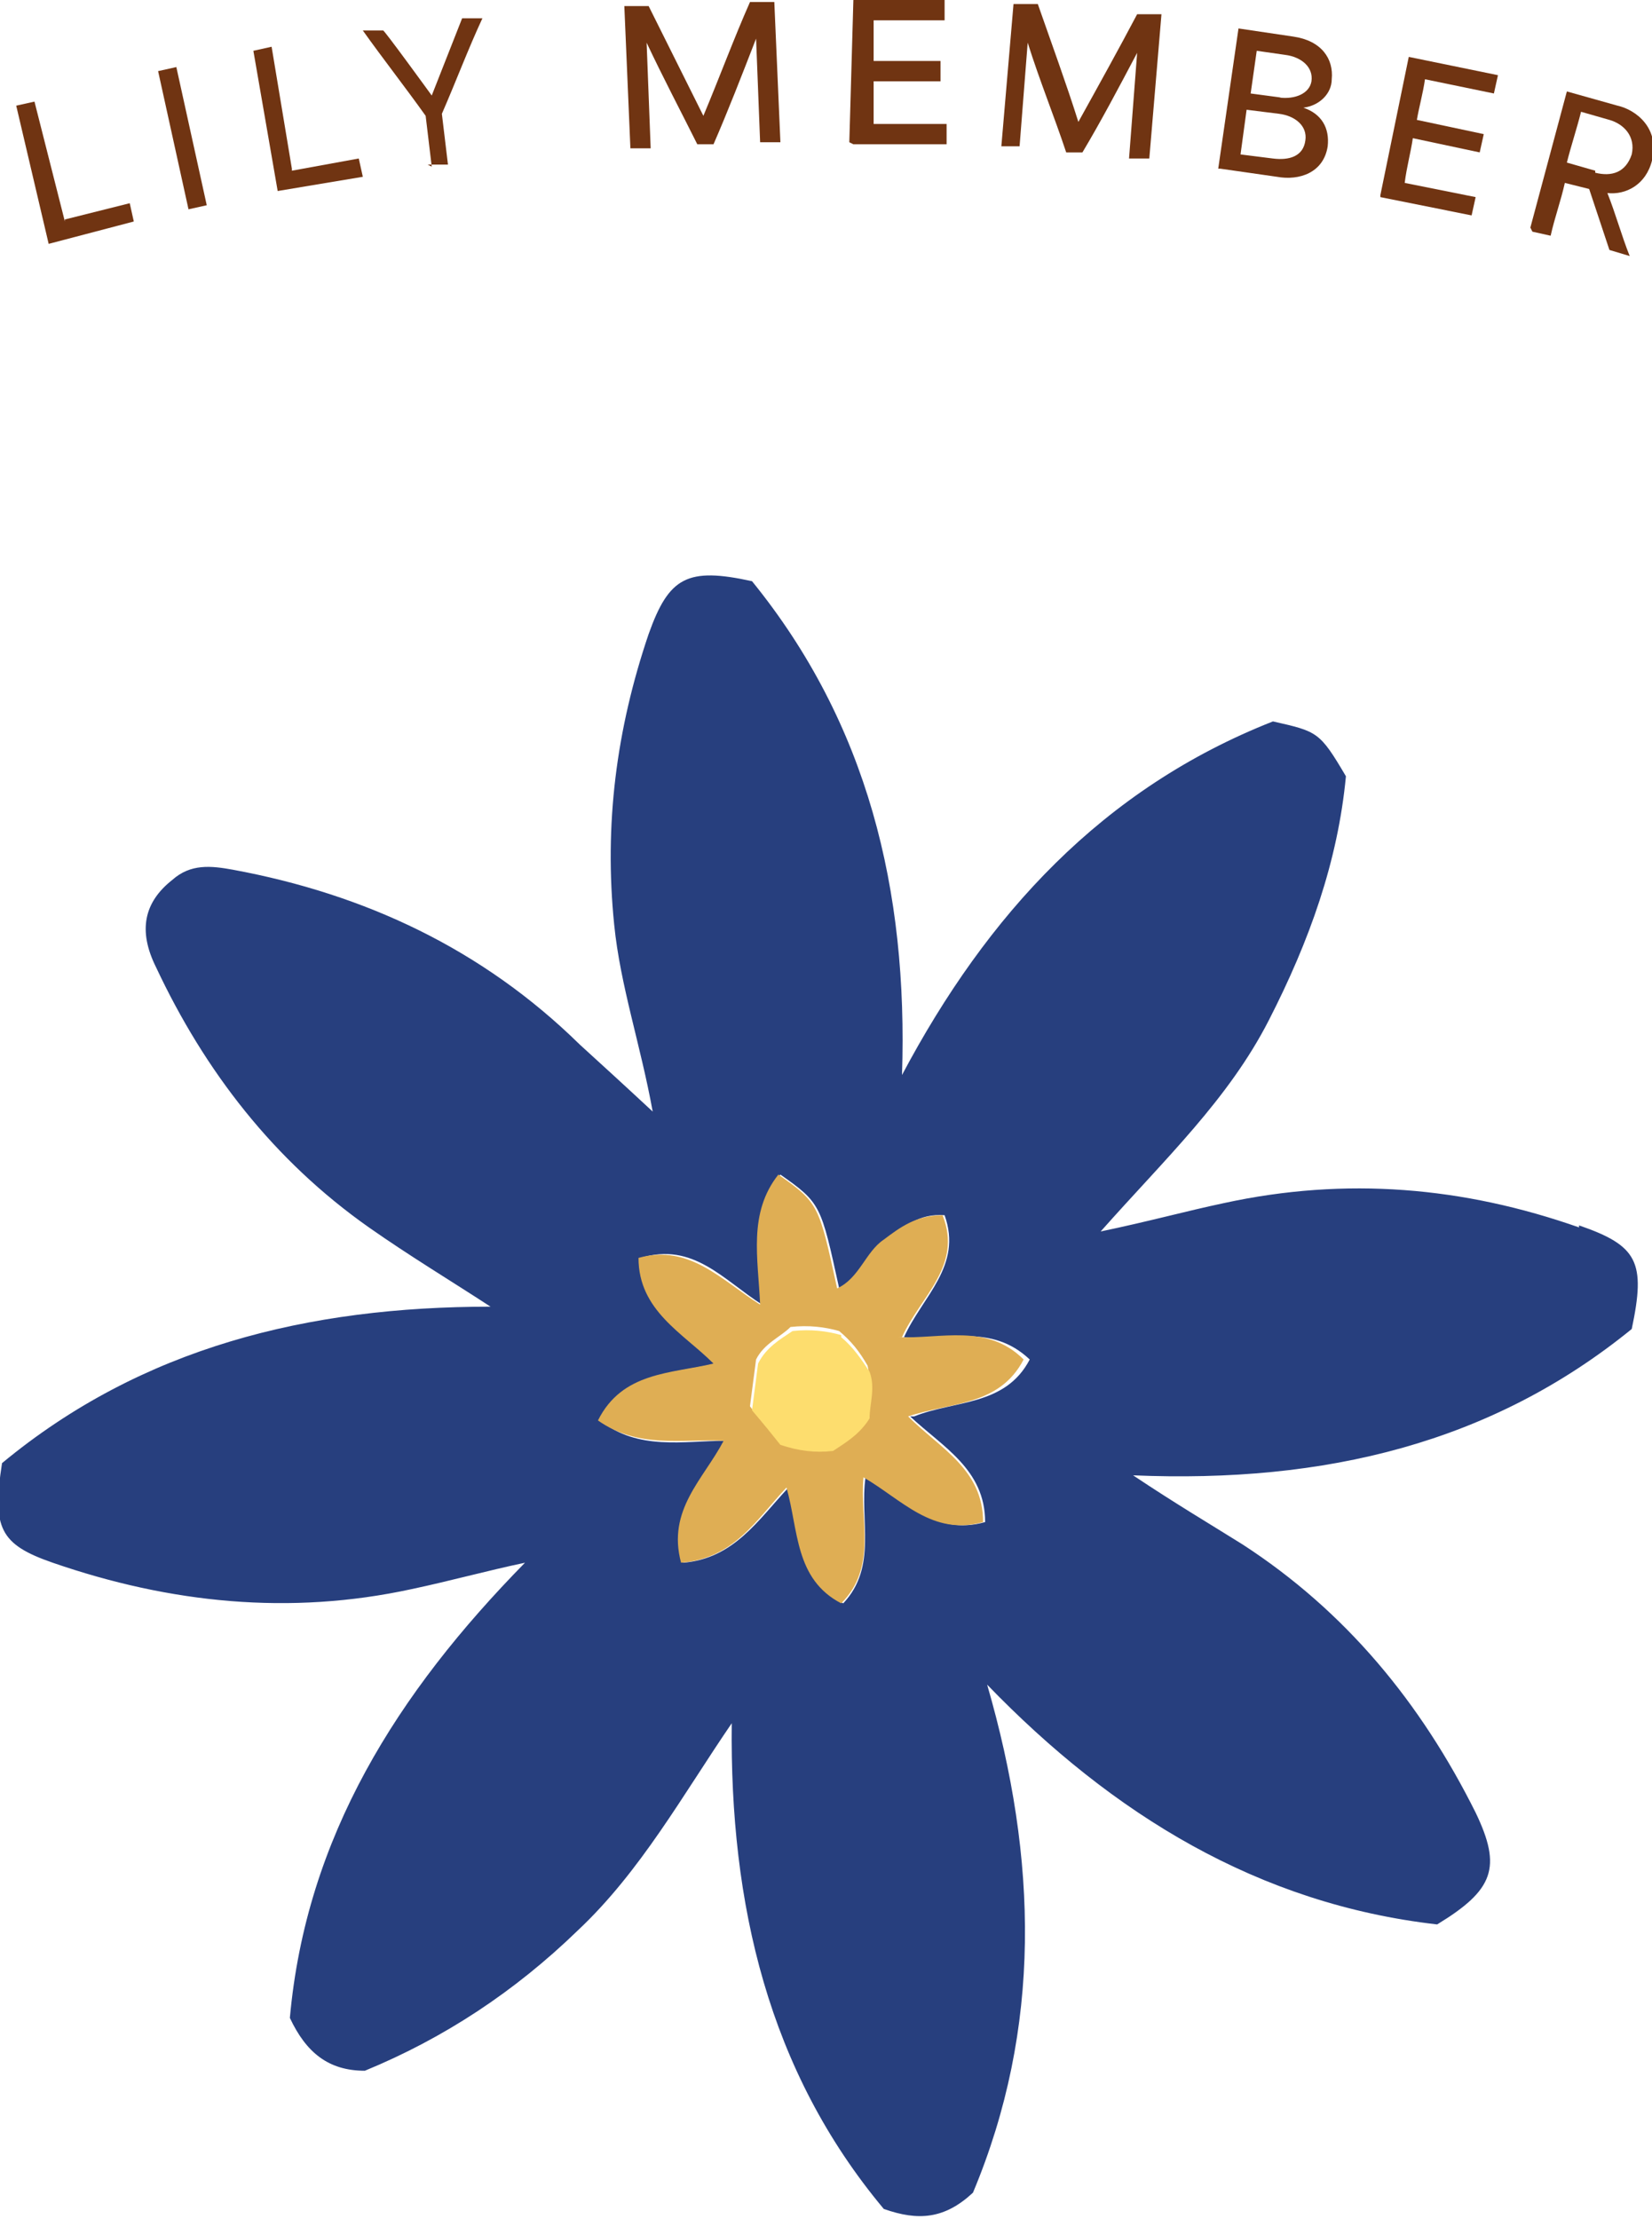 <svg xmlns="http://www.w3.org/2000/svg" fill="none" viewBox="0 0 105 141" height="141" width="105">
<g clip-path="url(#clip0_105_7751)">
<path fill="#703412" d="M4.123 13.945L8.246 12.912L8.504 14.074L3.093 15.495L1.031 6.714L2.191 6.456L4.123 14.074V13.945Z"></path>
<path fill="#703412" d="M11.981 13.299L10.049 4.519L11.208 4.261L13.141 13.041L11.981 13.299Z"></path>
<path fill="#703412" d="M18.551 10.846L22.803 10.071L23.061 11.233L17.649 12.137L16.104 3.228L17.263 2.97L18.551 10.717V10.846Z"></path>
<path fill="#703412" d="M27.441 10.588L27.054 7.36C25.766 5.552 24.349 3.745 23.061 1.937H24.349C24.349 1.808 27.441 6.069 27.441 6.069L29.373 1.162H30.662C29.76 3.099 28.987 5.165 28.085 7.231L28.472 10.459H27.183L27.441 10.588Z"></path>
<path fill="#703412" d="M40.068 9.426L39.682 0.387H41.228C42.387 2.712 43.547 5.036 44.706 7.36C45.737 4.907 46.639 2.453 47.669 0.129H49.215L49.602 9.038H48.313L48.056 2.453C47.154 4.777 46.252 7.102 45.35 9.168H44.32C43.289 7.102 42.13 4.907 41.099 2.712L41.356 9.426H40.068Z"></path>
<path fill="#703412" d="M53.982 9.038L54.24 0H60.038C60.038 0.129 60.038 1.291 60.038 1.291H55.528C55.528 2.066 55.528 2.97 55.528 3.874H59.78V5.165H55.528C55.528 6.069 55.528 6.973 55.528 7.876H60.166V9.168H54.24L53.982 9.038Z"></path>
<path fill="#703412" d="M63.645 9.297L64.418 0.258H65.963C66.865 2.841 67.767 5.294 68.54 7.747C69.829 5.423 71.117 3.099 72.276 0.904H73.822L73.049 10.072H71.761L72.276 3.357C71.117 5.552 69.957 7.747 68.798 9.684H67.767C66.994 7.36 66.092 5.165 65.319 2.712L64.804 9.297H63.516H63.645Z"></path>
<path fill="#703412" d="M77.43 10.717L78.718 1.808L82.197 2.324C84 2.582 84.773 3.745 84.644 5.036C84.644 5.94 83.871 6.714 82.841 6.843C84 7.231 84.516 8.135 84.387 9.297C84.129 10.975 82.583 11.492 81.166 11.234L77.558 10.717H77.43ZM80.908 10.072C81.939 10.201 82.841 9.942 82.97 8.909C83.098 8.006 82.325 7.36 81.295 7.231L79.233 6.973C79.105 7.876 78.976 8.909 78.847 9.813L80.908 10.072ZM81.295 6.198C82.325 6.327 83.227 5.94 83.356 5.165C83.485 4.261 82.712 3.615 81.681 3.486L79.877 3.228C79.749 4.132 79.62 5.036 79.491 5.94L81.424 6.198H81.295Z"></path>
<path fill="#703412" d="M87.736 12.396L89.54 3.615L95.209 4.777L94.951 5.94L90.571 5.036C90.442 5.94 90.184 6.843 90.055 7.618L94.307 8.522L94.049 9.684L89.798 8.78C89.669 9.684 89.411 10.588 89.282 11.621L93.791 12.525L93.534 13.687L87.736 12.525V12.396Z"></path>
<path fill="#703412" d="M97.269 14.461L99.589 5.81L102.809 6.714C103.969 6.973 105.515 8.135 105 10.2C104.613 11.75 103.325 12.396 102.165 12.267C102.681 13.558 103.067 14.978 103.582 16.269L102.294 15.882L101.006 12.008L99.46 11.621C99.202 12.783 98.816 13.816 98.558 14.978L97.398 14.72L97.269 14.461ZM101.392 10.975C102.423 11.233 103.325 10.975 103.711 9.813C103.969 8.651 103.196 7.876 102.294 7.618L100.49 7.102C100.233 8.135 99.846 9.297 99.589 10.33L101.392 10.846V10.975Z"></path>
<path fill="#273F7E" d="M100.362 77.989C93.019 75.407 85.546 74.761 77.816 76.439C75.368 76.956 73.049 77.602 69.957 78.247C74.08 73.599 78.074 69.854 80.65 64.819C83.227 59.783 85.031 54.747 85.546 49.324C83.871 46.483 83.743 46.483 80.908 45.838C70.086 50.099 62.742 58.104 57.331 68.305C57.718 56.555 55.141 45.967 47.798 36.929C43.675 36.025 42.516 36.67 41.227 40.286C39.166 46.354 38.393 52.423 39.037 58.75C39.423 62.624 40.712 66.368 41.485 70.629C39.681 68.951 38.264 67.659 36.847 66.368C30.663 60.299 23.19 56.813 14.816 55.264C13.399 55.005 12.111 54.876 10.951 55.909C9.147 57.33 8.761 59.137 9.92 61.462C13.012 68.047 17.393 73.728 23.448 77.989C26.025 79.797 28.601 81.346 31.178 83.025C19.583 83.025 9.019 85.607 0.129 92.967C-0.515 97.099 0 98.132 3.35 99.294C10.822 101.876 18.424 102.651 26.154 100.973C28.601 100.456 30.92 99.81 33.368 99.294C25.252 107.558 19.454 116.725 18.424 128.217C19.454 130.412 20.871 131.574 23.19 131.574C28.215 129.508 32.724 126.538 36.718 122.665C40.712 118.92 43.417 114.014 46.509 109.494C46.38 120.986 48.828 131.574 56.172 140.354C58.362 141.129 60.037 141 61.841 139.321C66.221 128.863 65.963 118.146 62.742 107.041C70.73 115.305 80.006 120.986 91.344 122.277C94.951 120.082 95.466 118.662 93.792 115.176C90.313 108.203 85.546 102.393 78.976 98.132C76.914 96.841 74.724 95.549 72.019 93.742C84.258 94.258 94.822 91.676 103.712 84.445C104.614 80.184 104.098 79.151 100.362 77.86V77.989ZM57.847 89.997C59.908 91.934 62.614 93.354 62.614 96.712C59.393 97.615 57.46 95.291 55.012 93.871C54.626 96.582 55.785 99.552 53.595 101.876C50.632 100.327 50.89 97.228 50.117 94.516C48.184 96.582 46.638 99.036 43.417 99.294C42.516 95.937 44.963 94 46.123 91.547C43.417 91.547 40.583 92.192 38.135 90.255C39.81 87.157 42.773 87.286 45.479 86.64C43.546 84.574 40.712 83.283 40.712 79.926C44.062 78.893 45.994 81.346 48.442 82.896C48.442 79.926 47.669 77.085 49.601 74.632C52.178 76.439 52.178 76.569 53.338 81.863C54.755 81.217 55.141 79.538 56.301 78.764C57.46 77.989 58.362 77.085 60.037 77.214C61.197 80.442 58.62 82.379 57.46 84.962C60.166 85.22 63 84.058 65.448 86.382C63.902 89.352 60.681 88.964 58.105 89.997H57.847Z"></path>
<path fill="#DFAE54" d="M57.331 84.962C58.49 82.379 61.196 80.442 59.908 77.214C58.233 77.214 57.202 77.989 56.172 78.764C55.012 79.538 54.626 81.217 53.208 81.863C52.049 76.569 52.049 76.439 49.472 74.632C47.54 77.085 48.184 79.926 48.313 82.896C45.865 81.346 43.803 79.022 40.583 79.926C40.583 83.283 43.417 84.703 45.349 86.64C42.644 87.286 39.552 87.157 38.006 90.255C40.583 92.063 43.288 91.418 45.994 91.547C44.705 94 42.386 95.937 43.288 99.294C46.638 99.036 48.055 96.582 49.987 94.516C50.761 97.228 50.503 100.327 53.466 101.876C55.785 99.552 54.626 96.582 54.883 93.871C57.331 95.291 59.264 97.615 62.484 96.712C62.484 93.354 59.779 92.063 57.718 89.997C60.423 89.093 63.515 89.352 65.061 86.382C62.742 84.058 59.779 85.091 57.073 84.962H57.331ZM55.141 89.868C54.497 90.901 53.595 91.418 52.822 91.934C51.662 92.063 50.632 91.934 49.472 91.547C48.957 90.901 48.313 90.255 47.668 89.352L48.055 86.382C48.57 85.349 49.601 84.962 50.245 84.316C51.405 84.187 52.435 84.316 53.337 84.574C54.11 85.22 54.626 85.865 55.141 86.769C55.398 87.802 55.141 88.835 55.141 89.739V89.868Z"></path>
<path fill="#FDDD6E" d="M53.466 84.832C52.564 84.574 51.533 84.445 50.374 84.574C49.601 85.091 48.699 85.607 48.183 86.64L47.797 89.61C48.57 90.514 49.085 91.159 49.601 91.805C50.76 92.192 51.791 92.322 52.95 92.192C53.723 91.676 54.625 91.159 55.269 90.126C55.269 89.223 55.656 88.19 55.269 87.157C54.754 86.382 54.239 85.607 53.466 84.962V84.832Z"></path>
</g>
<defs>
<clipPath id="clip0_105_7751">
<rect fill="white" height="141" width="105"></rect>
</clipPath>
</defs>
</svg>
